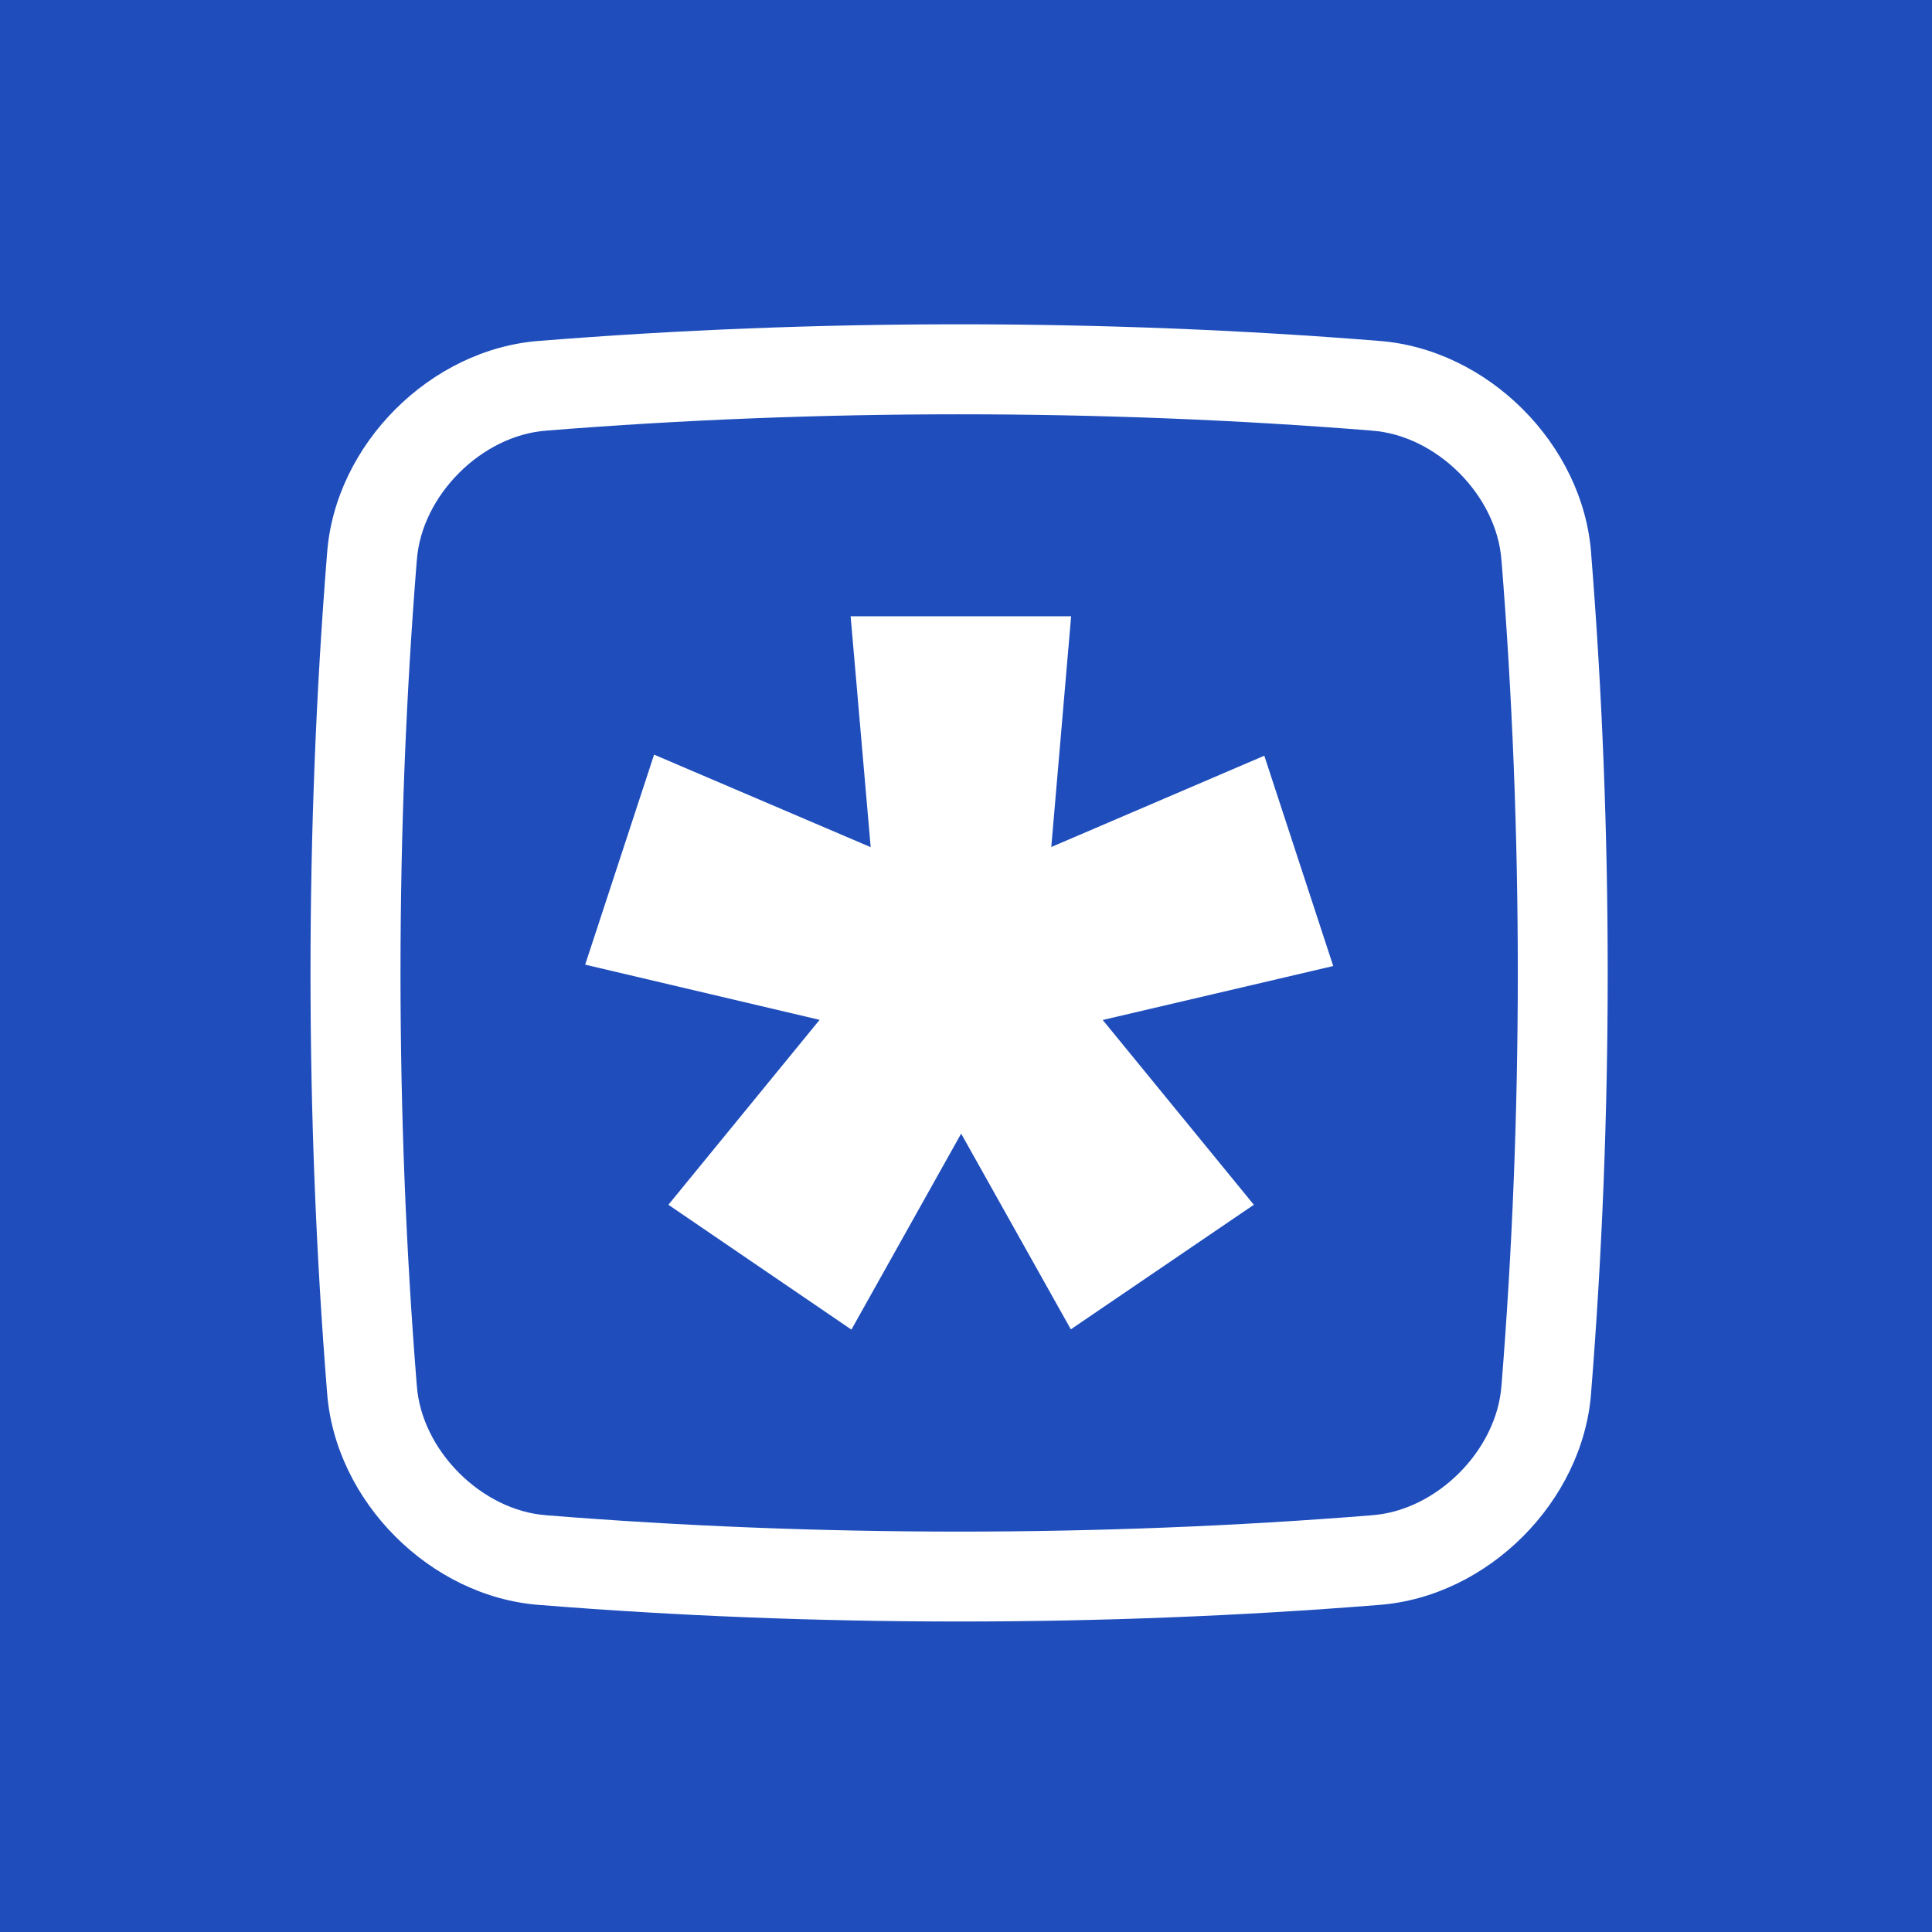 <?xml version="1.0" encoding="UTF-8"?> <svg xmlns="http://www.w3.org/2000/svg" width="70" height="70" viewBox="0 0 70 70" fill="none"><rect x="0" y="0" width="70" height="70" fill="#808080" stroke="none"/><g clip-path="url(#clip0_3071_147)"><rect width="70" height="70" fill="#1F4EBC"></rect><path d="M57.65 50.444C58.45 40.462 58.45 30.04 57.65 20.056C57.65 20.051 57.65 20.048 57.65 20.044C57.357 16.097 53.904 12.644 49.956 12.351C49.953 12.351 49.949 12.35 49.945 12.35H49.944C39.961 11.55 29.539 11.55 19.556 12.35H19.555C19.551 12.35 19.548 12.351 19.543 12.351C15.597 12.644 12.144 16.096 11.851 20.044C11.851 20.048 11.85 20.051 11.85 20.056C11.05 30.04 11.05 40.462 11.85 50.444C11.85 50.45 11.851 50.453 11.851 50.457C12.143 54.404 15.596 57.857 19.543 58.15C19.547 58.15 19.551 58.151 19.555 58.151H19.556C29.539 58.95 39.96 58.95 49.944 58.151H49.945C49.949 58.151 49.952 58.15 49.956 58.15C53.904 57.857 57.357 54.405 57.65 50.457C57.65 50.453 57.65 50.45 57.65 50.445V50.444ZM54.4 50.209C54.23 52.551 52.052 54.73 49.709 54.9H49.703L49.697 54.902C39.879 55.69 29.623 55.69 19.806 54.902H19.8L19.794 54.9C17.452 54.73 15.274 52.551 15.103 50.209V50.203L15.101 50.197C14.314 40.379 14.314 30.123 15.101 20.306V20.3L15.103 20.294C15.273 17.951 17.452 15.773 19.794 15.603H19.8L19.806 15.601C29.625 14.814 39.88 14.814 49.697 15.601H49.703L49.709 15.603C52.052 15.773 54.23 17.951 54.4 20.294V20.3L54.402 20.306C55.19 30.124 55.19 40.38 54.402 50.197V50.203L54.4 50.209Z" fill="white"></path><path d="M48.305 35.001L45.808 27.381L38.09 30.689L38.809 22.329H30.82L31.546 30.694L23.699 27.342L21.202 34.951L29.696 36.951C27.427 39.727 25.112 42.557 24.217 43.651L30.848 48.174L34.824 41.073L38.798 48.164L45.429 43.651C44.555 42.583 42.232 39.742 39.954 36.956L48.305 35.001L48.305 35.001Z" fill="white"></path></g><defs><clipPath id="clip0_3071_147"><rect width="70" height="70" fill="white"></rect></clipPath></defs></svg> 